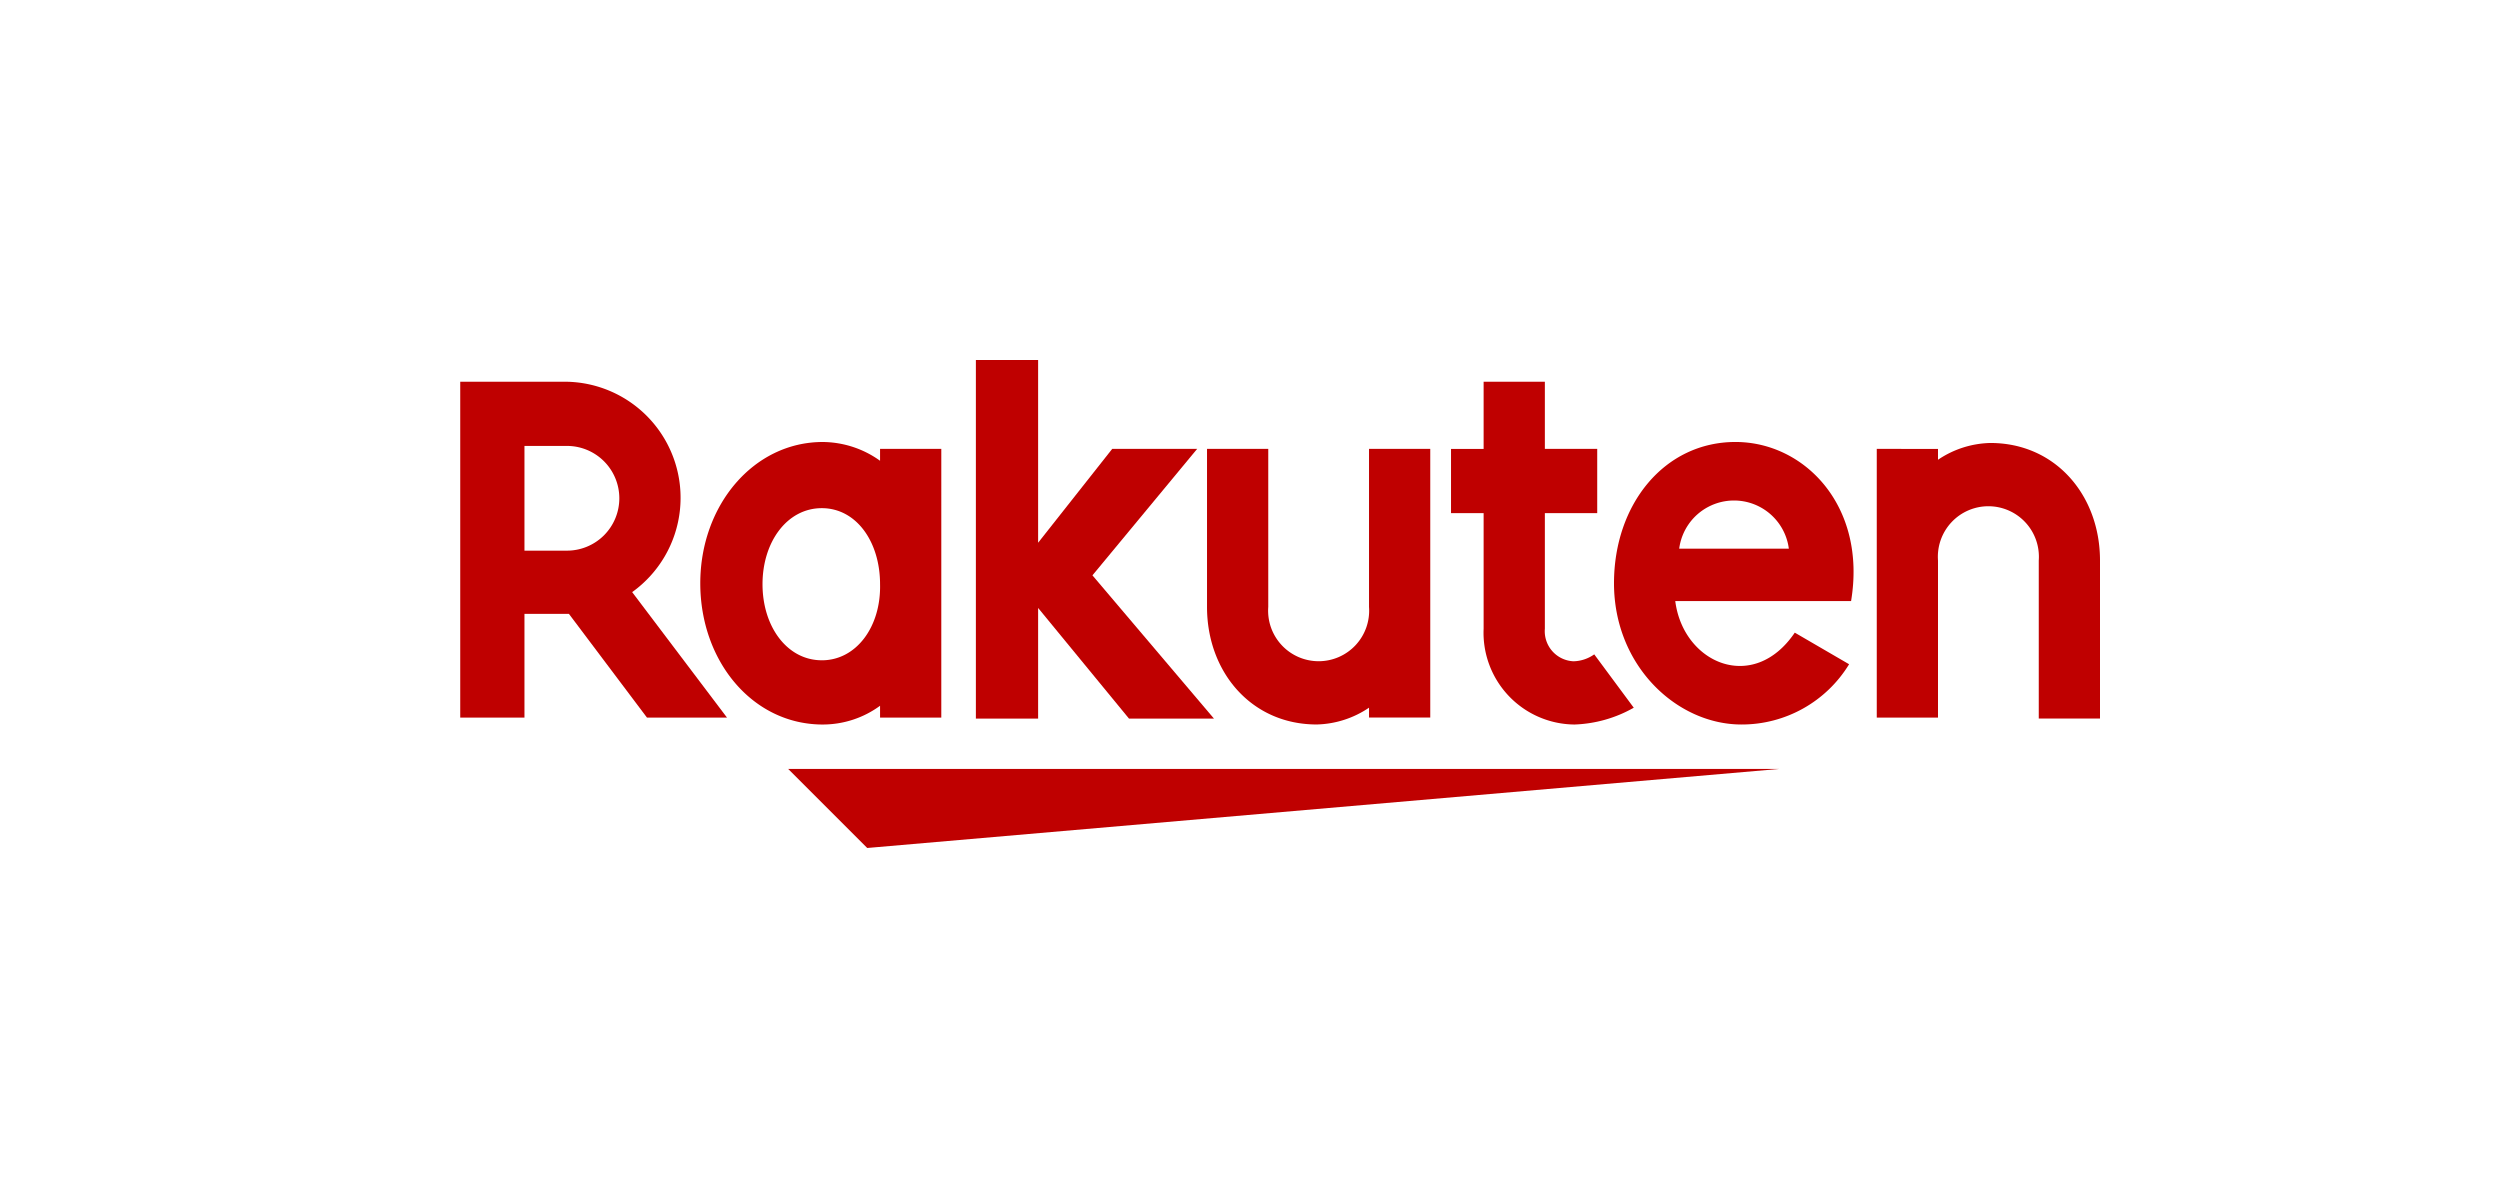 <svg id="图层_1" data-name="图层 1" xmlns="http://www.w3.org/2000/svg" width="125" height="60" viewBox="0 0 125 60">
  <polygon id="shape" points="88.948 38.448 39.41 38.448 43.361 42.399 88.948 38.448" style="fill: #bf0000"/>
  <path id="n" d="M96.9,35.929V28.026a2.526,2.526,0,1,1,5.038,0v7.902H105V28.026c0-3.26-2.223-5.877-5.482-5.877A4.855,4.855,0,0,0,96.9,22.988v-.543H93.838V35.879H96.9Z" style="fill: #bf0000"/>
  <path id="e" d="M86.775,22.099c-3.556,0-6.075,3.112-6.075,7.063,0,4.149,3.161,7.063,6.371,7.063a6.287,6.287,0,0,0,5.384-3.013l-2.716-1.58c-2.074,3.062-5.581,1.531-5.976-1.58h8.791C93.344,25.31,90.232,22.099,86.775,22.099Zm2.667,5.334H83.96A2.764,2.764,0,0,1,89.442,27.434Z" style="fill: #bf0000"/>
  <path id="t" d="M79.712,32.718A1.862,1.862,0,0,1,78.675,33.064a1.505,1.505,0,0,1-1.432-1.63V25.655h2.618V22.445H77.243V19.087H74.181v3.359H72.551v3.21h1.63v5.779a4.589,4.589,0,0,0,4.544,4.791,6.449,6.449,0,0,0,2.963-.84Z" style="fill: #bf0000"/>
  <path id="u" d="M68.451,22.445v7.902a2.526,2.526,0,1,1-5.038,0V22.445H60.351v7.902c0,3.26,2.223,5.877,5.482,5.877a4.855,4.855,0,0,0,2.618-.84v.494h3.062V22.445Z" style="fill: #bf0000"/>
  <polygon id="k" points="54.622 28.767 59.857 22.445 55.61 22.445 51.906 27.137 51.906 18 48.794 18 48.794 35.929 51.906 35.929 51.906 30.397 56.449 35.929 60.697 35.929 54.622 28.767" style="fill: #bf0000"/>
  <path id="a" d="M44.003,22.445v.593a4.965,4.965,0,0,0-2.865-.938c-3.457,0-6.124,3.161-6.124,7.063s2.618,7.063,6.124,7.063a4.851,4.851,0,0,0,2.865-.938v.593h3.062V22.445Zm-2.914,10.569c-1.729,0-2.963-1.679-2.963-3.803s1.235-3.803,2.963-3.803,2.914,1.679,2.914,3.803C44.053,31.335,42.818,33.015,41.089,33.015Z" style="fill: #bf0000"/>
  <path id="R" d="M26.223,35.929V30.693h2.223l3.902,5.186h4.001l-4.741-6.273a5.804,5.804,0,0,0-3.359-10.52H23.012V35.879h3.21Zm0-13.632H28.297a2.618,2.618,0,1,1,0,5.235H26.223Z" style="fill: #bf0000"/>
</svg>
